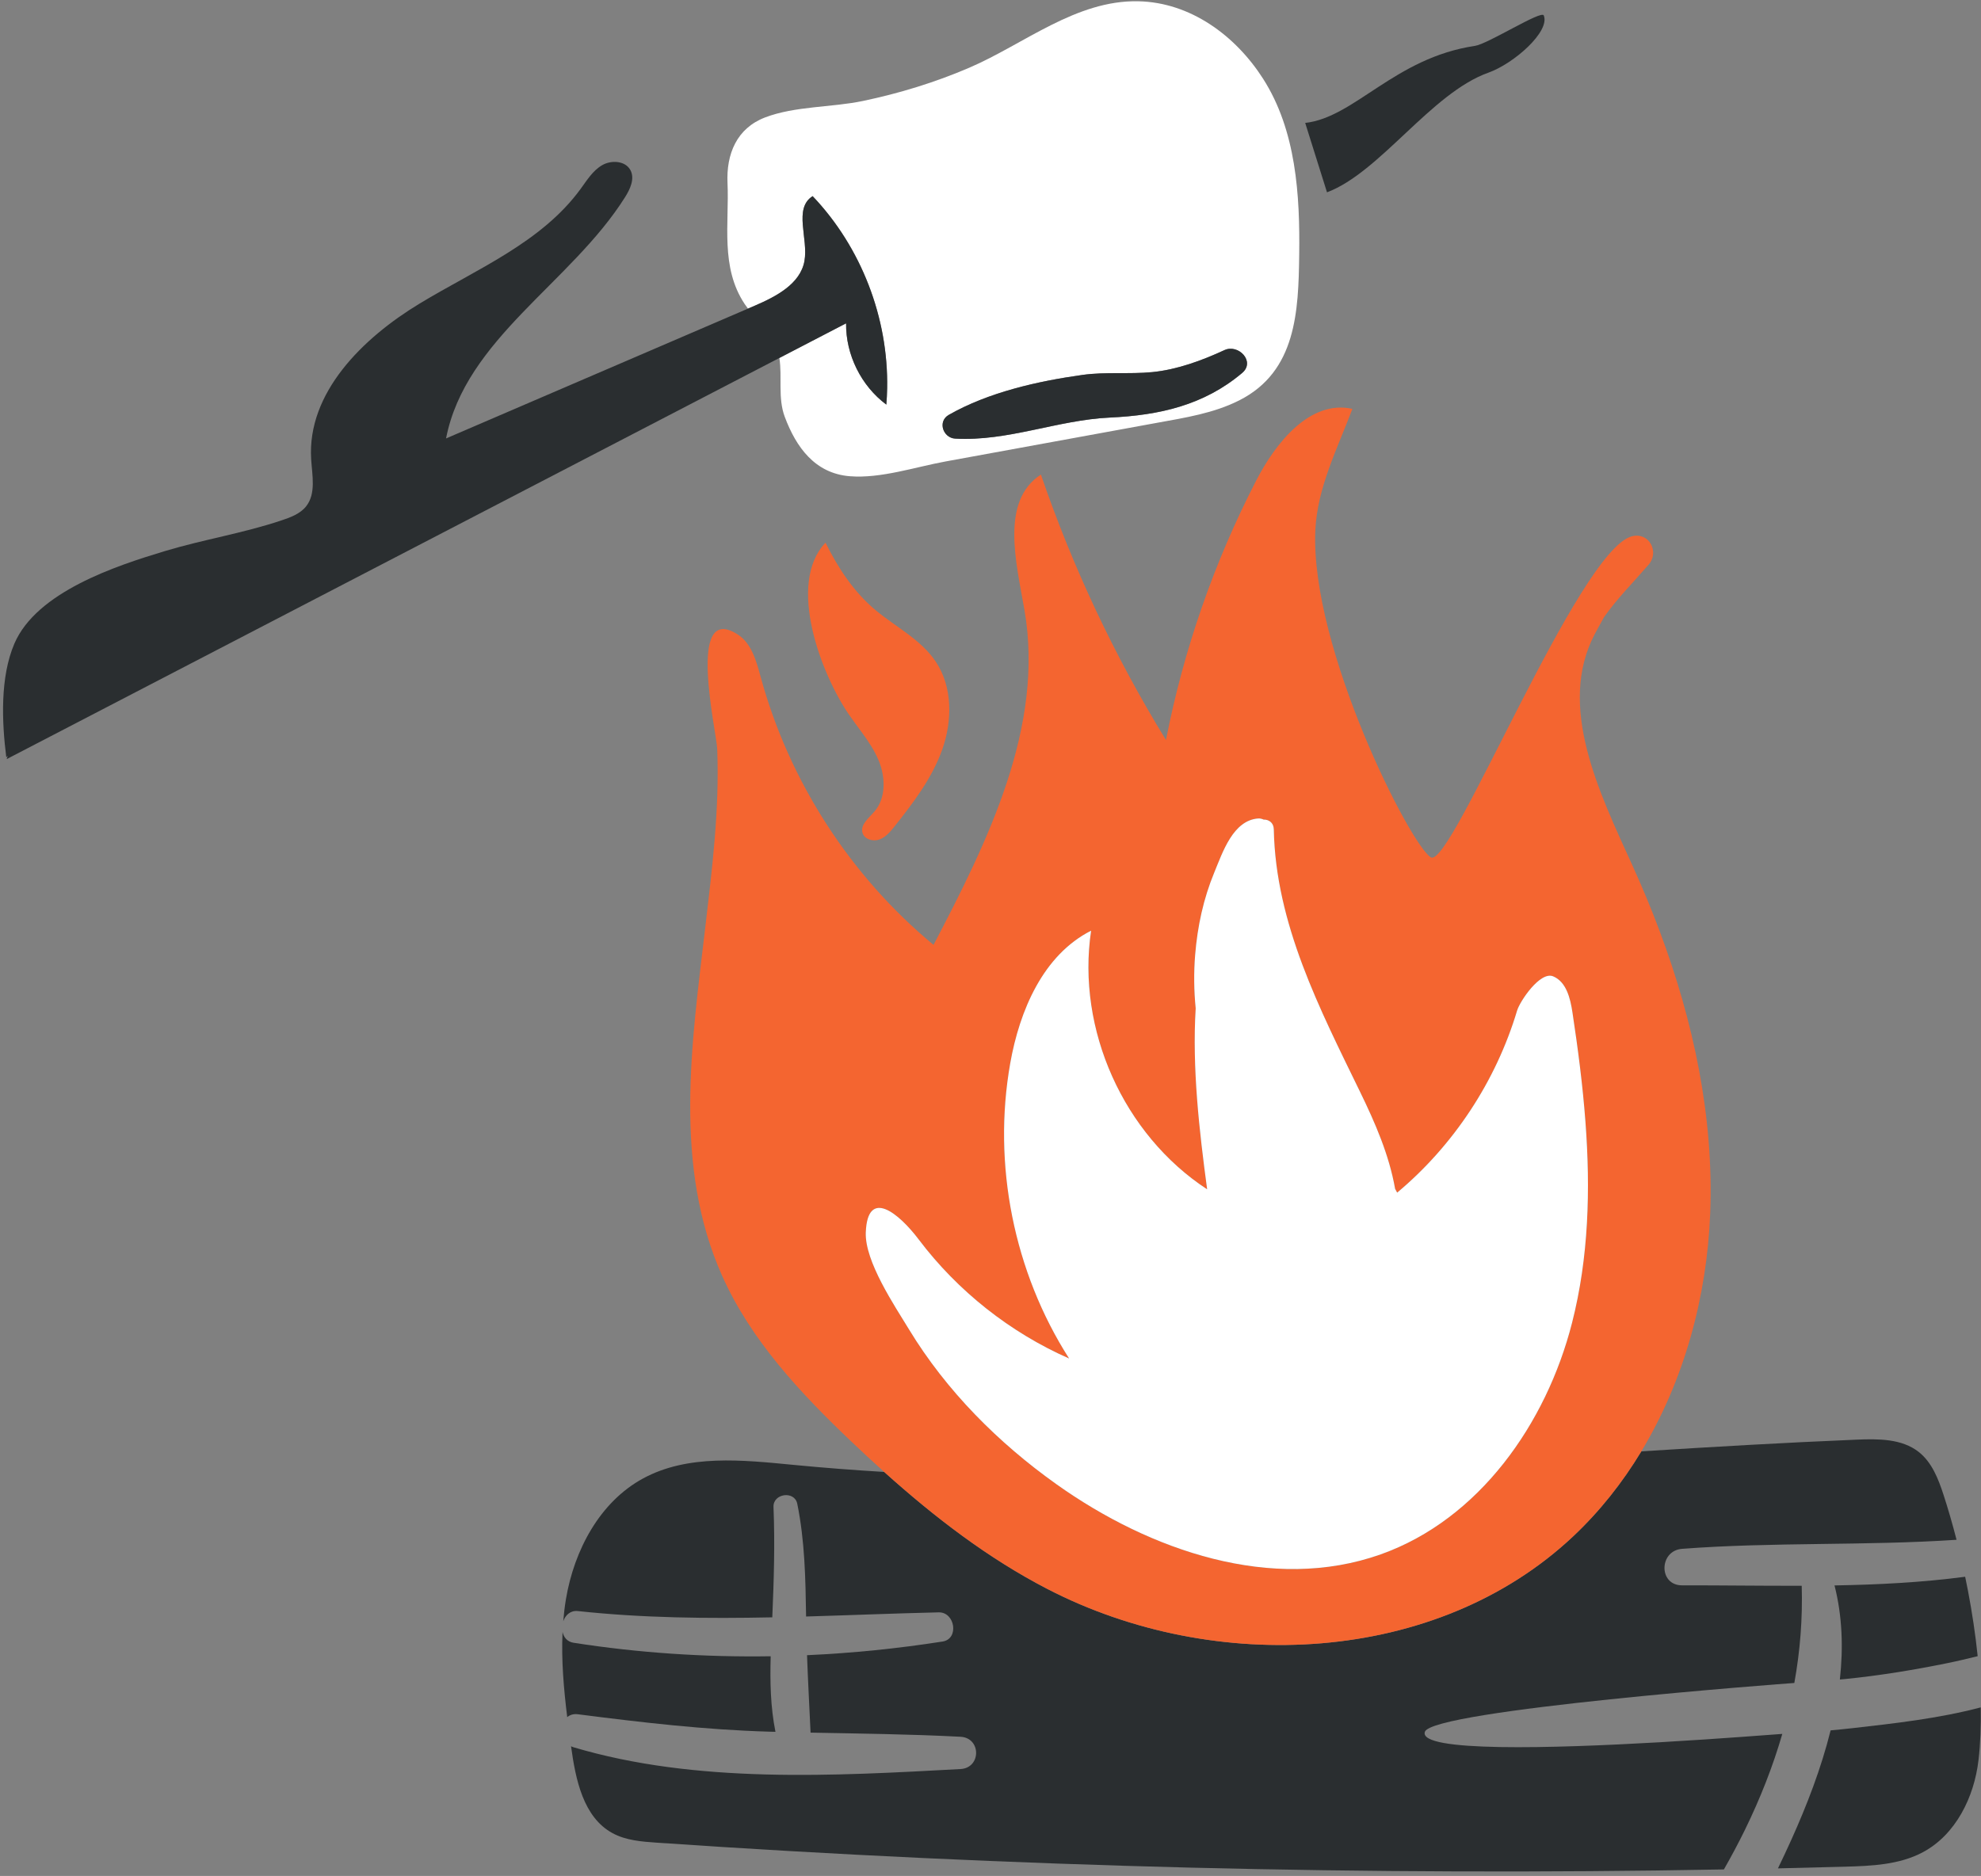 <?xml version="1.0" encoding="UTF-8" standalone="no"?><svg xmlns="http://www.w3.org/2000/svg" xmlns:xlink="http://www.w3.org/1999/xlink" fill="#000000" height="1043.6" preserveAspectRatio="xMidYMid meet" version="1" viewBox="48.3 79.1 1101.8 1043.6" width="1101.8" zoomAndPan="magnify"><rect x="48.3" y="79.1" width="1101.8" height="1043.6" fill="#808080" stroke="none"/><g><g id="change1_1"><path d="M495.714,224.339c2.277-12.552-6.233-29.321,4.56-36.122c27.037,28.383,42.16,67.706,41.445,106.867 c-0.056,3.036-0.206,6.072-0.454,9.101c-14.007-10.42-22.591-27.759-22.387-45.215c-12.367,6.422-24.734,12.843-37.101,19.265 c1.65,10.734-0.933,22.224,2.986,32.723c6.311,16.906,16.805,31.541,36.239,33.074c17.21,1.357,36.314-5.134,53.206-8.222 c20.429-3.734,40.86-7.469,61.29-11.203c18.728-3.423,37.455-6.847,56.183-10.27c15.643-2.859,31.673-5.297,46.012-12.585 c31.614-16.07,32.791-49.465,33.207-80.881c0.441-33.268-1.661-69.175-20.118-98.018c-15.273-23.866-40.281-42.463-69.433-43.051 c-34.651-0.699-63.491,23.85-93.861,36.927c-19.006,8.184-38.984,14.294-59.223,18.533c-17.505,3.667-37.75,2.792-54.425,9.161 c-15.774,6.024-21.642,20.354-20.905,36.501c1.02,22.36-4.127,46.753,9.551,67.313c0.603,0.906,1.22,1.739,1.84,2.541 c1.248-0.537,2.496-1.074,3.744-1.61C479.953,244.057,493.406,237.067,495.714,224.339z M575.996,309.898 c22.001-12.558,49.408-18.749,74.388-22.233c12.927-1.803,25.874-0.301,38.799-1.565c13.772-1.347,27.636-6.455,40.142-12.239 c7.764-3.591,17.356,6.389,9.828,12.737c-21.329,17.986-46.144,23.527-73.508,24.793c-29.125,1.348-56.779,13.346-86.072,11.714 C572.789,322.727,569.629,313.532,575.996,309.898z" fill="#ffffff"/></g><g id="change2_1"><path d="M369.704,1032.747c35.458,4.538,70.635,8.663,106.412,9.683c1.16,0.033,2.321,0.057,3.481,0.088 c-2.764-13.826-3.058-27.859-2.653-42.035c-36.67,0.565-73.381-1.85-109.627-7.507c-3.531-0.551-5.485-3.055-6.134-6.003 c-0.728,15.74,0.663,31.605,2.6,47.379C365.251,1033.115,367.217,1032.429,369.704,1032.747z" fill="#2a2e30"/></g><g id="change2_2"><path d="M1071.602,1013.409c0.885-0.084,1.771-0.146,2.655-0.233c19.259-1.914,38.273-5.032,57.232-8.886 c5.609-1.14,11.189-2.481,16.766-3.851c-1.255-12.155-3.114-24.442-5.409-36.438c-0.497-2.599-1.019-5.18-1.556-7.747 c-24.028,3.174-48.314,4.402-72.661,4.826C1072.972,978.164,1073.549,995.806,1071.602,1013.409z" fill="#2a2e30"/></g><g id="change2_3"><path d="M971.349,1048.327c-59.065,3.394-134.31,5.631-130.561-5.809c3.988-12.168,202.191-26.982,205.489-27.173 c3.215-17.693,4.646-35.728,4.112-54.077c-22.217,0.08-44.444-0.28-66.535-0.24c-13.239,0.024-12.871-19.333,0-20.311 c50.727-3.854,101.915-1.625,152.649-5.034c-2.266-8.815-4.714-17.247-7.267-25.085c-2.875-8.823-6.447-17.984-13.726-23.741 c-9.436-7.463-22.593-7.376-34.614-6.878c-39.89,1.654-79.8,3.994-119.714,6.513c-10.493,17.375-23.131,33.385-38,47.36 c-76.053,71.481-199.479,77.175-292.207,29.266c-33.226-17.167-63.031-40.133-90.909-65.173 c-16.842-1.023-33.676-2.307-50.501-3.935c-28.291-2.738-58.601-6.009-83.584,7.545c-24.133,13.093-38.321,39.932-42.891,67.005 c-0.699,4.138-1.184,8.293-1.526,12.457c1.188-3.418,4-6.126,8.138-5.681c36.115,3.883,72.11,4.232,108.131,3.493 c0.884-20.475,1.512-40.872,0.673-61.401c-0.309-7.557,11.709-9.215,13.218-1.789c4.21,20.711,4.591,41.686,4.906,62.726 c24.538-0.713,49.101-1.737,73.735-2.312c9.166-0.214,11.474,14.78,2.197,16.231c-24.962,3.906-50.153,6.454-75.407,7.601 c0.516,14.367,1.299,28.717,1.968,43.078c27.809,0.546,55.612,0.844,83.404,2.301c11.572,0.607,11.541,17.331,0,17.958 c-70.411,3.827-146.87,8.255-215.307-12.137c-0.472-0.141-0.896-0.34-1.315-0.543l0.001,0.004 c2.499,18.402,6.754,39.474,23.071,48.34c7.433,4.038,16.168,4.716,24.608,5.295c197.498,13.547,395.582,18.496,593.511,14.889 c4.103-7.21,8.042-14.532,11.709-22.04c8.495-17.393,15.516-35.187,20.782-53.358 C1036.132,1043.859,1006.627,1046.3,971.349,1048.327z" fill="#2a2e30"/></g><g id="change2_4"><path d="M1149.96,1028.92c-23.545,6.236-48.746,8.987-71.141,11.538c-4.117,0.469-8.239,0.87-12.362,1.256 c-5.263,21.211-13.294,41.881-21.872,60.914c-2.378,5.276-4.862,10.564-7.414,15.848c12.381-0.28,24.762-0.583,37.142-0.93 c14.885-0.417,30.381-1.04,43.505-8.079c18.259-9.794,28.486-30.594,30.889-51.175 C1149.784,1049.06,1150.126,1039.15,1149.96,1028.92z" fill="#2a2e30"/></g><g id="change2_5"><path d="M481.778,278.235c12.367-6.422,24.734-12.843,37.101-19.265c-0.205,17.456,8.38,34.795,22.387,45.215 c0.248-3.029,0.398-6.065,0.454-9.101c0.715-39.161-14.408-78.484-41.445-106.867c-10.793,6.801-2.283,23.57-4.56,36.122 c-2.308,12.727-15.761,19.718-27.644,24.828c-1.248,0.537-2.497,1.074-3.744,1.61c-55.978,24.074-111.957,48.147-167.936,72.221 c10.754-55.386,69.551-86.496,99.588-134.256c2.836-4.509,5.461-10.213,2.99-14.932c-2.77-5.291-10.604-5.814-15.769-2.816 c-5.165,2.998-8.426,8.332-11.941,13.16c-21.769,29.901-58.004,44.701-89.637,63.866c-31.633,19.165-62.533,49.574-60.261,86.489 c0.556,9.038,2.823,19.228-2.828,26.304c-3.379,4.233-8.808,6.151-13.945,7.869c-21.178,7.082-43.3,10.573-64.65,17.01 c-27.18,8.194-71.308,22.675-83.653,51.493c-7.972,18.61-6.992,43.458-4.481,63.228c0,0,0.293-0.327,0.818-0.924 c-0.203,0.635-0.4,1.27-0.61,1.905C195.267,427.008,338.523,352.621,481.778,278.235z" fill="#2a2e30"/></g><g id="change2_6"><path d="M876.087,119.534c14.315-5.097,34.484-22.973,30.826-31.857c-1.269-3.082-30.981,15.865-38.29,16.951 c-44.555,6.619-66.912,39.836-94.394,42.857c4.042,12.869,8.084,25.738,12.127,38.606 C815.967,174.929,844.336,130.841,876.087,119.534z" fill="#2a2e30"/></g><g id="change3_1"><path d="M528.014,542.405c1.055,3.632,5.857,4.996,9.411,3.703c3.554-1.292,6.099-4.379,8.451-7.34 c10.495-13.217,20.922-26.919,26.53-42.837c5.609-15.918,5.739-34.648-3.616-48.696c-8.138-12.222-21.965-19.151-33.28-28.511 c-12.268-10.15-21.157-23.702-28.065-37.742c-21.752,22.817-2.304,73.332,13.016,95.638c2.231,3.248,4.63,6.403,6.96,9.597 c3.64,4.991,7.11,10.076,9.498,15.751c3.916,9.307,4.299,21.015-2.316,28.644C531.503,534.189,526.695,537.86,528.014,542.405z" fill="#f46530"/></g><g id="change3_2"><path d="M923.182,933.854c14.869-13.976,27.507-29.985,38-47.36c23.846-39.486,36.502-86.099,38.301-132.438 c0.522-13.439,0.196-26.857-0.882-40.214c-4.275-52.966-20.388-104.972-42.472-153.516c-18.641-40.976-41.77-88.41-20.942-128.319 c1.602-3.07,3.452-6.278,5.211-9.543c7.251-10.349,16.246-19.297,24.862-29.281c6.065-7.029,0.342-18.088-9.184-15.777 c-29.753,7.218-100.657,185.204-111.941,178.645c-11.284-6.559-67.137-116.512-64.269-181.875 c1.039-23.663,12.253-45.466,20.615-67.626c-23.473-5.193-42.529,18.585-53.546,39.953 c-23.409,45.404-40.345,94.138-50.139,144.274c-28.516-46.469-51.889-96.09-69.559-147.668 c-22.66,14.711-13.753,48.765-9.145,75.385c11.184,64.604-20.166,128.153-50.573,186.241 c-46.243-38.255-80.299-91.023-96.11-148.919c-2.426-8.882-5.035-18.756-12.775-23.738c-28.812-18.546-11.83,53.728-11.431,63.729 c1.331,33.375-2.831,66.678-6.707,99.752c-7.513,64.104-17.824,132.283,9.487,193.37c15.992,35.768,43.412,65.085,71.798,92.091 c6.011,5.719,12.104,11.373,18.288,16.928c27.878,25.04,57.683,48.006,90.909,65.173 C723.703,1011.028,847.129,1005.335,923.182,933.854z M553.929,818.73c-8.053-13.25-24.715-37.944-24.086-54.035 c0.977-25.019,18.415-10.666,29.443,3.934c21.666,28.688,50.756,51.715,83.648,66.215c-30.767-48.122-42.704-107.946-32.76-164.19 c5.204-29.437,18.325-60.289,44.985-73.812c-8.215,54.91,18.065,113.493,64.538,143.871c-4.402-32.844-8.38-67.507-6.368-100.668 c-0.977-9.882-1.105-19.84-0.297-29.755c1.292-15.843,4.574-31.166,10.654-45.876c4.672-11.305,10.48-29.049,24.473-29.994 c0.963-0.065,1.999,0.183,2.962,0.631c2.782-0.1,5.576,1.67,5.648,5.391c1.009,52.616,25.574,99.969,48.019,146.125 c8.378,17.23,16.133,35.015,19.446,53.874c0.388,0.708,0.756,1.427,1.145,2.134c31.453-26.329,54.962-62.028,66.724-101.325 c1.521-5.085,12.807-22.078,20.097-18.986s9.481,12.186,10.668,20.016c3.052,20.125,5.7,40.486,7.232,60.867 c2.831,37.675,1.845,75.42-7.461,111.878c-14.34,56.18-51.766,109.349-106.4,128.766c-60.258,21.416-128.203-1.903-180.31-38.977 C603.518,881.756,574.652,852.826,553.929,818.73z" fill="#f46530"/></g><g id="change1_2"><path d="M816.237,943.792c54.635-19.417,92.06-72.585,106.4-128.766c9.306-36.458,10.291-74.203,7.461-111.878 c-1.531-20.381-4.18-40.742-7.232-60.867c-1.187-7.83-3.377-16.923-10.668-20.016s-18.576,13.901-20.097,18.986 c-11.762,39.296-35.271,74.996-66.724,101.325c-0.39-0.707-0.757-1.426-1.145-2.134c-3.313-18.86-11.068-36.644-19.446-53.874 c-22.445-46.156-47.01-93.509-48.019-146.125c-0.072-3.721-2.865-5.491-5.648-5.391c-0.963-0.447-1.999-0.696-2.962-0.631 c-13.993,0.945-19.801,18.689-24.473,29.994c-6.08,14.71-9.361,30.033-10.654,45.876c-0.808,9.915-0.679,19.873,0.297,29.755 c-2.012,33.161,1.966,67.824,6.368,100.668c-46.473-30.378-72.753-88.961-64.538-143.871 c-26.66,13.523-39.781,44.375-44.985,73.812c-9.943,56.244,1.994,116.069,32.76,164.19c-32.892-14.5-61.981-37.527-83.648-66.215 c-11.027-14.6-28.466-28.954-29.443-3.934c-0.628,16.091,16.033,40.785,24.086,54.035c20.723,34.096,49.589,63.026,81.998,86.084 C688.034,941.889,755.979,965.208,816.237,943.792z" fill="#ffffff"/></g><g id="change2_7"><path d="M579.573,323.105c29.293,1.633,56.946-10.366,86.072-11.714c27.365-1.266,52.179-6.807,73.508-24.793 c7.528-6.348-2.064-16.328-9.828-12.737c-12.506,5.784-26.37,10.892-40.142,12.239c-12.926,1.264-25.872-0.238-38.799,1.565 c-24.98,3.484-52.387,9.675-74.388,22.233C569.629,313.532,572.789,322.727,579.573,323.105z" fill="#2a2e30"/></g></g></svg>